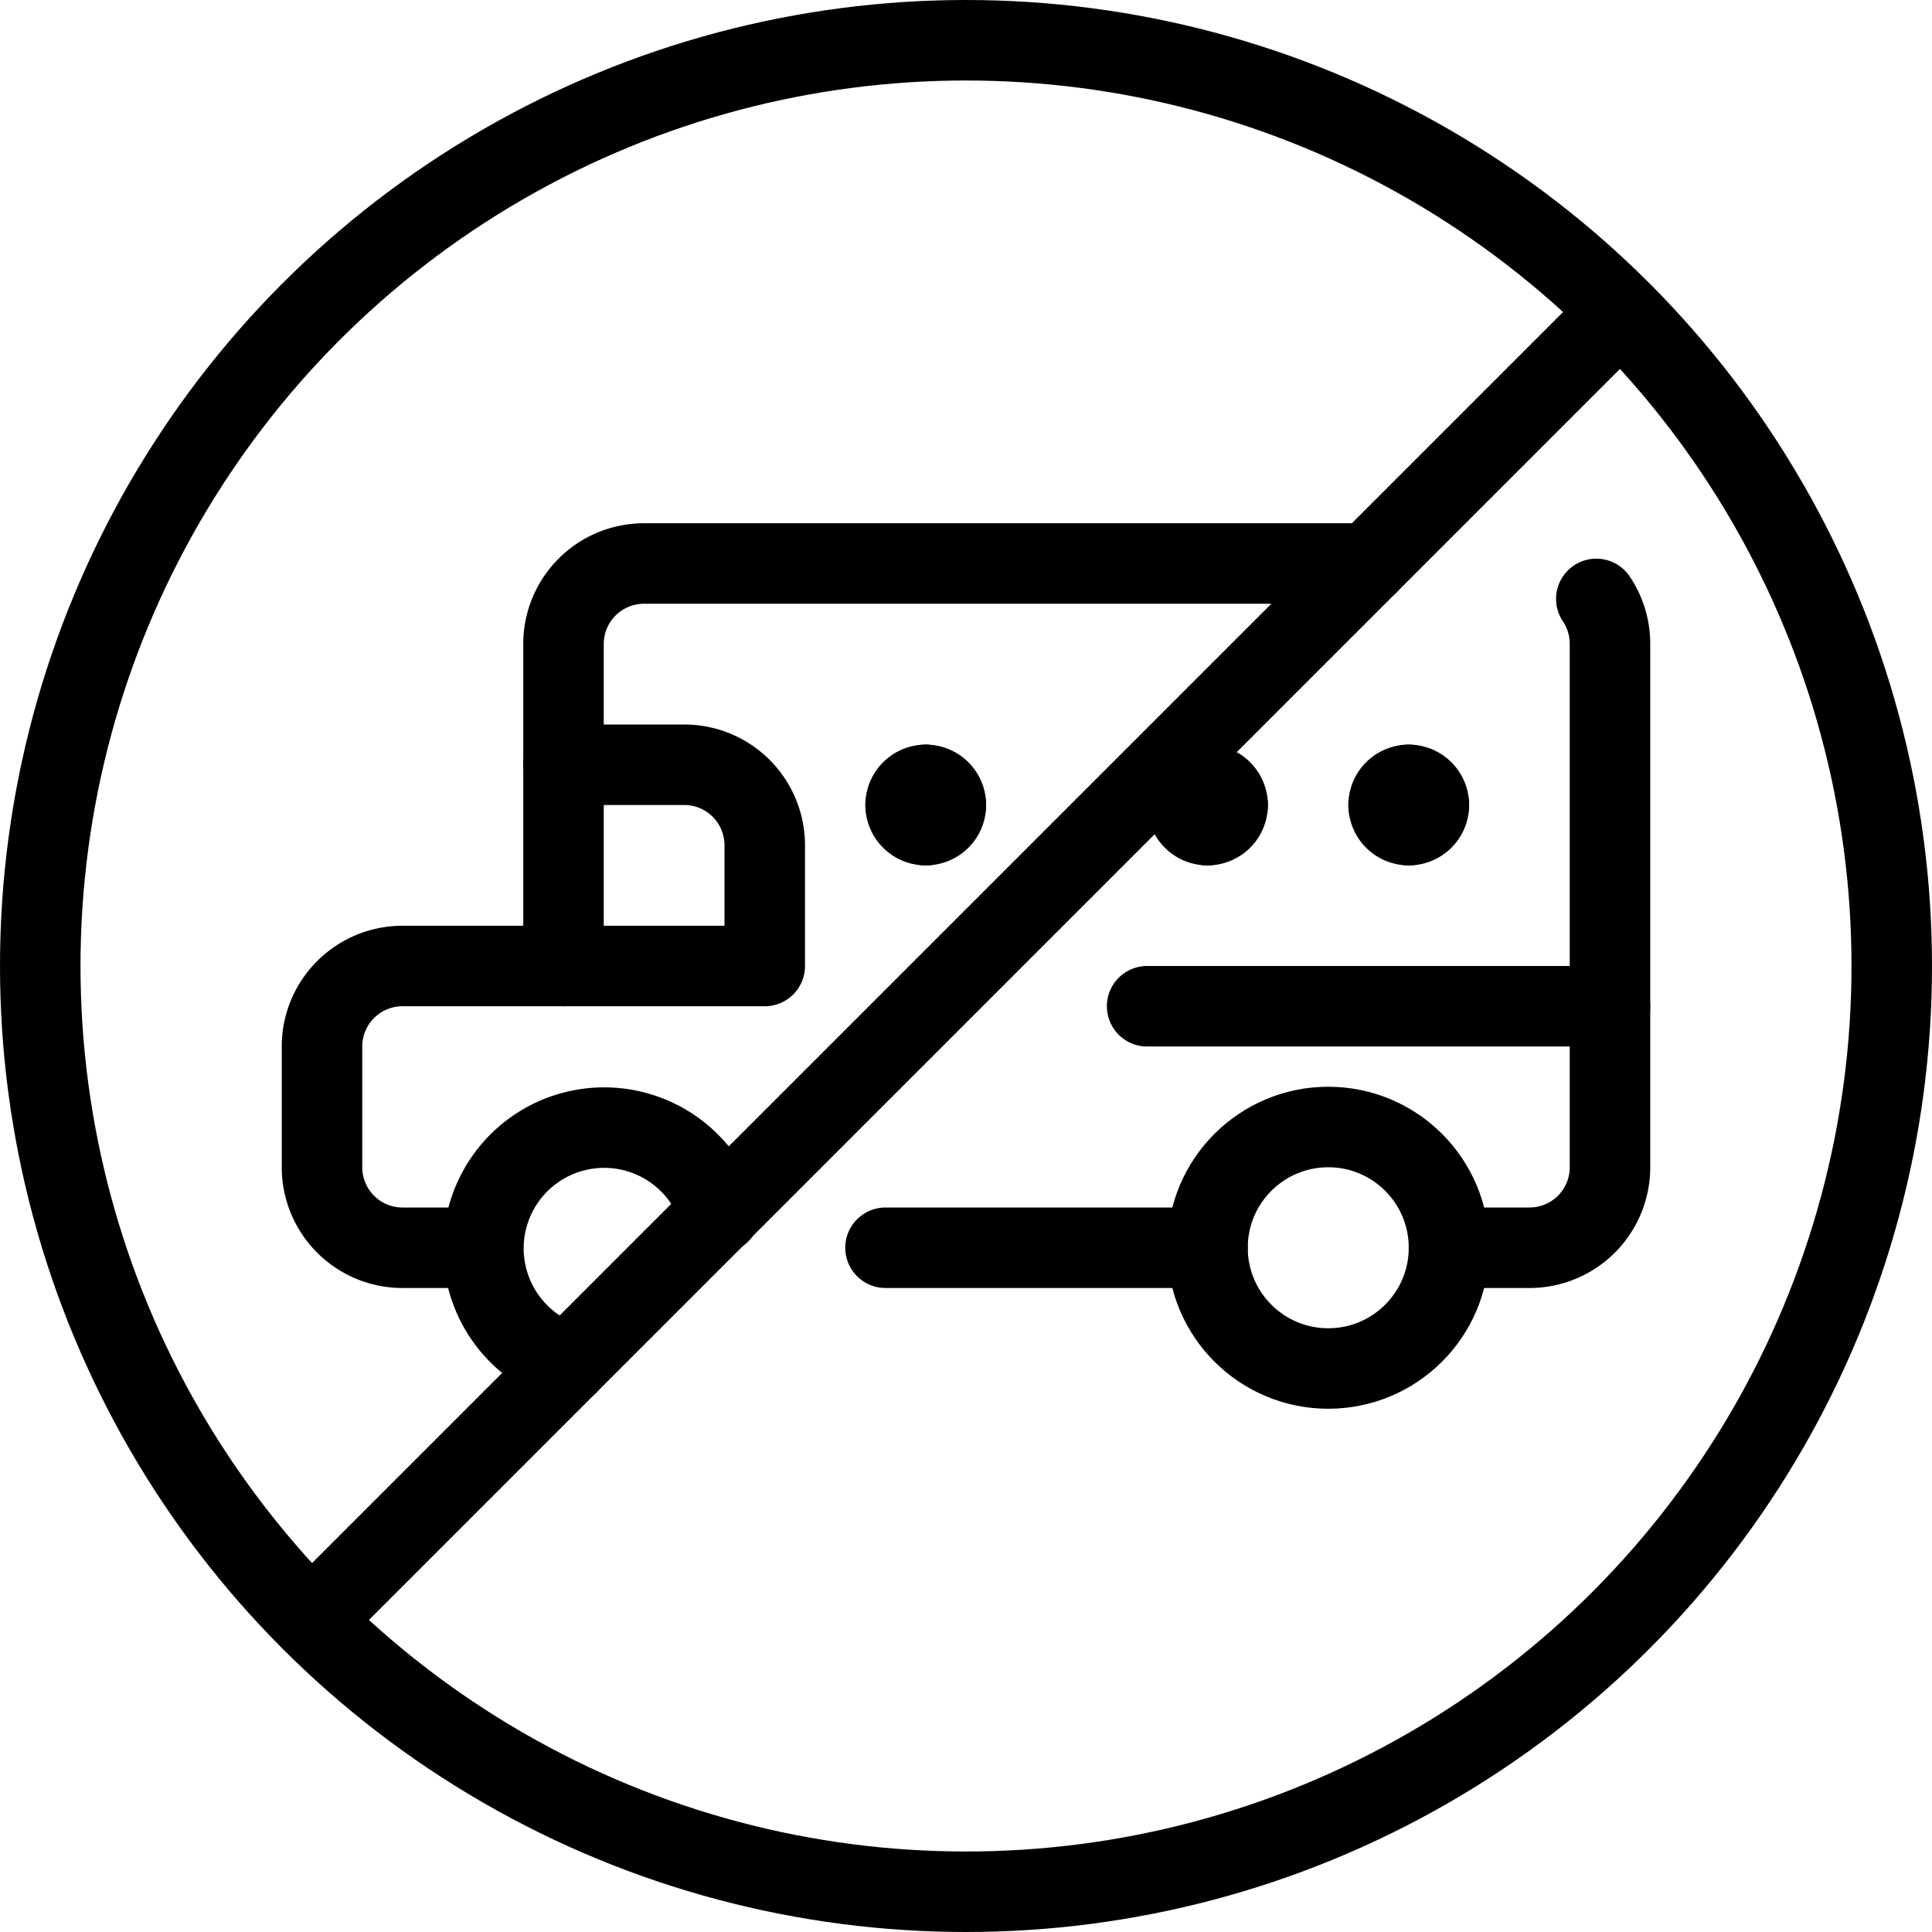 <svg xmlns="http://www.w3.org/2000/svg" viewBox="0 0 24 24">
  
<g transform="matrix(1,0,0,1,0,0)"><g>
    <circle cx="12" cy="12" r="11.5" style="fill: none;stroke: #000000;stroke-linecap: round;stroke-linejoin: round"></circle>
    <path d="M19.83,7.44A1,1,0,0,1,20,8v4.5" style="fill: none;stroke: #000000;stroke-linecap: round;stroke-linejoin: round"></path>
    <path d="M7,12V8A1,1,0,0,1,8,7h9" style="fill: none;stroke: #000000;stroke-linecap: round;stroke-linejoin: round"></path>
    <path d="M14.25,12.5H20v2a1,1,0,0,1-1,1H18" style="fill: none;stroke: #000000;stroke-linecap: round;stroke-linejoin: round"></path>
    <path d="M7,12H5a1,1,0,0,0-1,1v1.5a1,1,0,0,0,1,1H6" style="fill: none;stroke: #000000;stroke-linecap: round;stroke-linejoin: round"></path>
    <line x1="15" y1="15.5" x2="11" y2="15.5" style="fill: none;stroke: #000000;stroke-linecap: round;stroke-linejoin: round"></line>
    <circle cx="16.5" cy="15.5" r="1.5" style="fill: none;stroke: #000000;stroke-linecap: round;stroke-linejoin: round"></circle>
    <path d="M7.06,16.94a1.5,1.5,0,1,1,1.88-1.87" style="fill: none;stroke: #000000;stroke-linecap: round;stroke-linejoin: round"></path>
    <path d="M7,9.5H8.5a1,1,0,0,1,1,1V12H7" style="fill: none;stroke: #000000;stroke-linecap: round;stroke-linejoin: round"></path>
    <path d="M11.5,9.75a.25.25,0,0,1,.25.25" style="fill: none;stroke: #000000;stroke-linecap: round;stroke-linejoin: round"></path>
    <path d="M11.25,10a.25.25,0,0,1,.25-.25" style="fill: none;stroke: #000000;stroke-linecap: round;stroke-linejoin: round"></path>
    <path d="M11.5,10.25a.25.25,0,0,1-.25-.25" style="fill: none;stroke: #000000;stroke-linecap: round;stroke-linejoin: round"></path>
    <path d="M11.75,10a.25.25,0,0,1-.25.25" style="fill: none;stroke: #000000;stroke-linecap: round;stroke-linejoin: round"></path>
    <path d="M15,9.75a.25.25,0,0,1,.25.25" style="fill: none;stroke: #000000;stroke-linecap: round;stroke-linejoin: round"></path>
    <path d="M14.75,10A.25.25,0,0,1,15,9.75" style="fill: none;stroke: #000000;stroke-linecap: round;stroke-linejoin: round"></path>
    <path d="M15,10.25a.25.25,0,0,1-.25-.25" style="fill: none;stroke: #000000;stroke-linecap: round;stroke-linejoin: round"></path>
    <path d="M15.25,10a.25.25,0,0,1-.25.25" style="fill: none;stroke: #000000;stroke-linecap: round;stroke-linejoin: round"></path>
    <path d="M17.5,9.75a.25.25,0,0,1,.25.25" style="fill: none;stroke: #000000;stroke-linecap: round;stroke-linejoin: round"></path>
    <path d="M17.25,10a.25.25,0,0,1,.25-.25" style="fill: none;stroke: #000000;stroke-linecap: round;stroke-linejoin: round"></path>
    <path d="M17.5,10.25a.25.25,0,0,1-.25-.25" style="fill: none;stroke: #000000;stroke-linecap: round;stroke-linejoin: round"></path>
    <path d="M17.75,10a.25.25,0,0,1-.25.25" style="fill: none;stroke: #000000;stroke-linecap: round;stroke-linejoin: round"></path>
    <line x1="3.87" y1="20.13" x2="20.07" y2="3.93" style="fill: none;stroke: #000000;stroke-linecap: round;stroke-linejoin: round"></line>
  </g></g></svg>